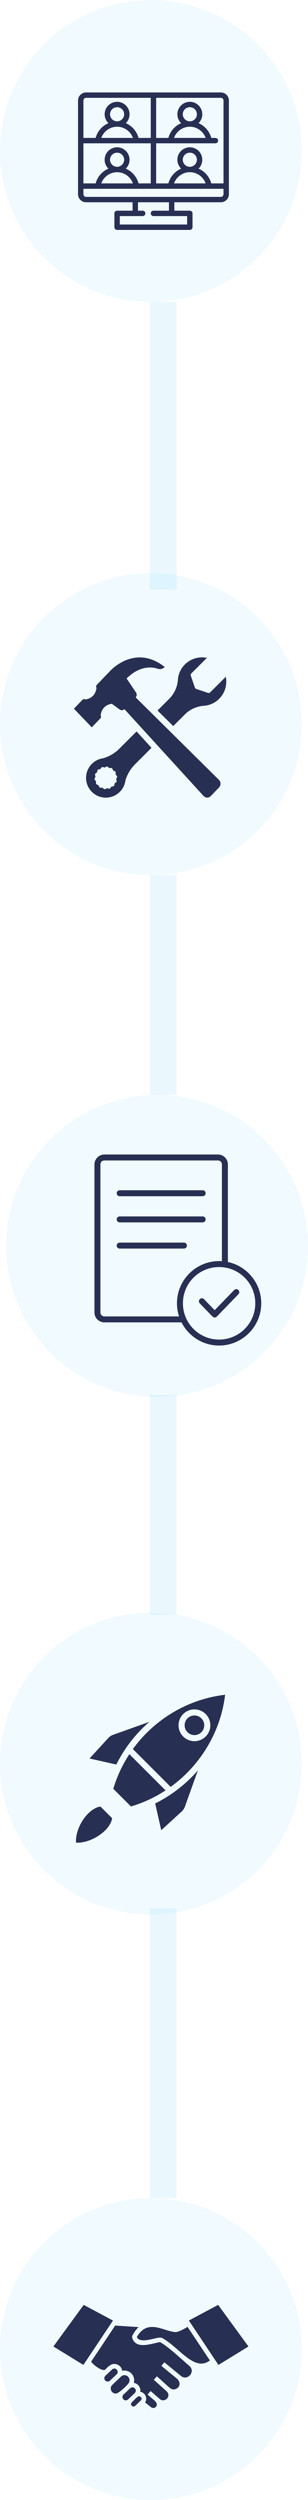 <svg width="150" height="1217" viewBox="0 0 150 1217" fill="none" xmlns="http://www.w3.org/2000/svg">
<line x1="79.5" y1="147" x2="79.5" y2="287" stroke="#77CEFA" stroke-opacity="0.15" stroke-width="13"/>
<line x1="79.5" y1="426" x2="79.5" y2="533" stroke="#77CEFA" stroke-opacity="0.15" stroke-width="13"/>
<line x1="79.5" y1="679" x2="79.5" y2="786" stroke="#77CEFA" stroke-opacity="0.15" stroke-width="13"/>
<line x1="79.5" y1="929" x2="79.5" y2="1070" stroke="#77CEFA" stroke-opacity="0.15" stroke-width="13"/>
<circle cx="73.5" cy="1143.5" r="73.5" fill="#77CEFA" fill-opacity="0.1"/>
<circle cx="73.5" cy="858.5" r="73.5" fill="#77CEFA" fill-opacity="0.1"/>
<circle cx="76.5" cy="606.5" r="73.5" fill="#77CEFA" fill-opacity="0.1"/>
<circle cx="73.5" cy="352.5" r="73.5" fill="#77CEFA" fill-opacity="0.1"/>
<circle cx="73.5" cy="73.5" r="73.5" fill="#77CEFA" fill-opacity="0.1"/>
<path d="M107.538 45H41.936C39.766 45 38 46.766 38 48.936V94.529C38 96.7 39.766 98.465 41.936 98.465H64.568V102.565H57.025C56.3 102.565 55.713 103.153 55.713 103.877V110.602C55.713 111.326 56.3 111.914 57.025 111.914H92.45C93.174 111.914 93.762 111.326 93.762 110.602V103.877C93.762 103.153 93.174 102.565 92.45 102.565H84.906V98.465H107.538C109.709 98.465 111.475 96.7 111.475 94.529V48.936C111.475 46.766 109.708 45 107.538 45ZM108.85 48.936V89.281H102.896C102.039 86.024 99.69 83.393 96.682 82.092C97.809 80.99 98.513 79.459 98.513 77.763C98.513 74.419 95.793 71.698 92.449 71.698C89.106 71.698 86.385 74.419 86.385 77.763C86.385 79.459 87.089 80.99 88.216 82.092C85.208 83.393 82.859 86.024 82.003 89.281H76.049V69.764H104.914C105.638 69.764 106.226 69.177 106.226 68.452C106.226 67.728 105.638 67.14 104.914 67.14H102.896C102.039 63.883 99.69 61.252 96.682 59.951C97.809 58.849 98.513 57.318 98.513 55.622C98.513 52.278 95.793 49.558 92.449 49.558C89.106 49.558 86.385 52.278 86.385 55.622C86.385 57.318 87.089 58.849 88.216 59.951C85.208 61.252 82.859 63.883 82.003 67.14H76.049V47.623H107.538C108.261 47.623 108.85 48.213 108.85 48.936ZM89.01 77.763C89.01 75.866 90.553 74.323 92.45 74.323C94.346 74.323 95.889 75.866 95.889 77.763C95.889 79.659 94.346 81.203 92.45 81.203C90.553 81.203 89.01 79.659 89.01 77.763ZM100.152 89.281H84.748C85.89 86.087 88.965 83.826 92.45 83.826C95.934 83.826 99.01 86.087 100.152 89.281ZM53.584 77.763C53.584 75.866 55.127 74.323 57.024 74.323C58.92 74.323 60.463 75.866 60.463 77.763C60.463 79.659 58.92 81.203 57.024 81.203C55.127 81.203 53.584 79.659 53.584 77.763ZM67.47 89.281C66.614 86.024 64.265 83.393 61.257 82.092C62.383 80.99 63.087 79.459 63.087 77.763C63.087 74.419 60.367 71.698 57.023 71.698C53.679 71.698 50.959 74.419 50.959 77.763C50.959 79.459 51.663 80.99 52.79 82.092C49.782 83.393 47.433 86.025 46.576 89.281H40.624V69.764H73.425V89.281L67.47 89.281ZM64.726 89.281H49.321C50.464 86.087 53.539 83.826 57.023 83.826C60.508 83.826 63.584 86.087 64.726 89.281ZM53.585 55.622C53.585 53.725 55.129 52.182 57.025 52.182C58.921 52.182 60.465 53.725 60.465 55.622C60.465 57.519 58.921 59.062 57.025 59.062C55.128 59.062 53.585 57.518 53.585 55.622ZM49.323 67.14C50.465 63.946 53.54 61.686 57.025 61.686C60.51 61.686 63.585 63.946 64.727 67.14H49.323ZM89.01 55.622C89.01 53.725 90.553 52.182 92.45 52.182C94.346 52.182 95.889 53.725 95.889 55.622C95.889 57.519 94.346 59.062 92.45 59.062C90.553 59.062 89.01 57.518 89.01 55.622ZM84.747 67.14C85.889 63.946 88.965 61.686 92.45 61.686C95.934 61.686 99.01 63.946 100.152 67.14H84.747ZM41.937 47.623H73.425V67.14H67.471C66.615 63.883 64.266 61.252 61.258 59.951C62.384 58.849 63.089 57.318 63.089 55.622C63.089 52.278 60.368 49.558 57.025 49.558C53.681 49.558 50.961 52.278 50.961 55.622C50.961 57.318 51.665 58.849 52.791 59.951C49.783 61.252 47.434 63.883 46.578 67.14H40.625V48.935C40.625 48.212 41.213 47.623 41.937 47.623ZM82.282 102.565H74.737C74.013 102.565 73.425 103.152 73.425 103.877C73.425 104.602 74.013 105.189 74.737 105.189H91.138V109.289H58.337V105.189H69.49C70.215 105.189 70.802 104.602 70.802 103.877C70.802 103.152 70.215 102.565 69.49 102.565H67.193V98.465H82.283L82.282 102.565ZM107.538 95.841H41.937C41.213 95.841 40.625 95.252 40.625 94.529V91.905H108.85V94.529C108.85 95.252 108.262 95.841 107.538 95.841Z" fill="#272F53"/>
<path d="M66.058 339.457C66.658 338.832 66.741 337.846 66.254 337.122L61.65 330.271C68.192 323.875 74.023 324.598 76.841 325.547C78.031 325.947 79.335 325.618 80.219 324.695C65.672 313.156 53.628 326.622 53.628 326.622L47.126 333.398C46.76 333.78 46.708 334.381 47.005 334.824C46.53 338.113 44.713 340.006 41.558 340.503L41.557 340.502C41.132 340.192 40.556 340.244 40.19 340.627L36 344.994L44.698 354.06L48.89 349.692C49.255 349.31 49.307 348.709 49.011 348.266L49.007 348.262C49.483 344.974 51.298 343.081 54.453 342.585L58.309 345.4C59.004 345.907 59.95 345.82 60.55 345.195L60.567 345.178L99.119 387.463C100.078 388.516 101.681 388.537 102.667 387.51L106.672 383.334C107.657 382.308 107.637 380.637 106.627 379.637L66.058 339.457ZM84.365 353.454L90.043 347.777C93.238 344.581 96.985 343.802 98.696 343.611C99.008 343.604 99.321 343.584 99.632 343.55H99.633C102.229 343.277 104.753 342.145 106.742 340.157C109.654 337.245 110.727 333.192 109.962 329.439L102.338 337.062C102.069 337.331 101.669 337.426 101.309 337.304L97.287 335.953L95.551 335.369C95.256 335.27 95.022 335.039 94.921 334.745L94.295 332.928L92.905 328.896C92.78 328.533 92.874 328.13 93.145 327.859L100.765 320.239C97.012 319.474 92.957 320.547 90.047 323.458C88.056 325.449 86.926 327.972 86.654 330.568V330.572C86.621 330.881 86.601 331.19 86.594 331.501C86.405 333.21 85.626 336.96 82.428 340.158L76.714 345.872L84.365 353.454ZM58.065 364.515C55.213 367.369 52.018 368.612 50.192 369.125C49.688 369.197 49.189 369.307 48.699 369.457H48.698H48.697C47.246 369.905 45.88 370.702 44.731 371.851C40.97 375.612 40.97 381.709 44.731 385.468C48.49 389.228 54.589 389.228 58.348 385.468C59.496 384.321 60.294 382.953 60.742 381.501H60.743V381.499C60.893 381.009 61.005 380.51 61.075 380.006C61.589 378.181 62.831 374.987 65.685 372.133L73.782 364.036L66.515 356.065L58.065 364.515ZM56.815 380.291C56.818 380.363 56.809 380.431 56.787 380.497C56.657 380.87 56.074 381.033 55.859 381.374C55.651 381.706 55.758 382.304 55.471 382.591C55.184 382.879 54.586 382.771 54.255 382.979C53.912 383.195 53.749 383.777 53.376 383.907C52.997 384.038 52.505 383.682 52.111 383.727C51.715 383.771 51.314 384.227 50.917 384.182C50.522 384.139 50.233 383.606 49.854 383.474C49.481 383.345 48.923 383.583 48.581 383.368C48.25 383.16 48.221 382.555 47.933 382.267C47.644 381.98 47.04 381.95 46.832 381.618C46.617 381.276 46.856 380.718 46.727 380.345C46.595 379.967 46.063 379.677 46.019 379.282C45.974 378.886 46.43 378.485 46.474 378.089C46.518 377.693 46.162 377.203 46.294 376.824C46.425 376.451 47.007 376.288 47.222 375.945C47.43 375.613 47.321 375.017 47.609 374.728C47.898 374.441 48.496 374.548 48.827 374.341C49.168 374.125 49.332 373.542 49.704 373.413C49.769 373.39 49.84 373.381 49.91 373.383C50.25 373.393 50.642 373.629 50.969 373.593C51.365 373.549 51.766 373.093 52.162 373.137C52.558 373.181 52.847 373.714 53.225 373.845C53.599 373.976 54.156 373.736 54.498 373.951C54.83 374.16 54.859 374.764 55.147 375.052C55.436 375.34 56.04 375.369 56.248 375.7C56.463 376.043 56.224 376.6 56.353 376.973C56.485 377.352 57.018 377.642 57.061 378.036C57.106 378.433 56.65 378.833 56.606 379.23C56.57 379.559 56.808 379.952 56.815 380.291Z" fill="#272F53"/>
<path d="M99.467 839.854C99.467 842.49 97.329 844.627 94.693 844.627C92.056 844.627 89.919 842.49 89.919 839.854C89.919 837.217 92.056 835.08 94.693 835.08C97.329 835.08 99.467 837.217 99.467 839.854Z" fill="#272F53"/>
<path d="M64.713 851.436L83.113 869.837C97.557 859.388 107.454 843.173 109.632 825C91.425 827.116 75.178 836.985 64.713 851.436ZM94.693 832.111C98.962 832.111 102.436 835.584 102.436 839.853C102.436 844.122 98.962 847.596 94.693 847.596C90.424 847.596 86.95 844.123 86.95 839.853C86.95 835.584 90.424 832.111 94.693 832.111Z" fill="#272F53"/>
<path d="M72.768 838.165L55.093 844.497C54.188 844.821 53.367 845.367 52.718 846.075L43.605 856.021L56.64 858.964C60.572 851.07 66.024 844.022 72.767 838.165L72.768 838.165Z" fill="#272F53"/>
<path d="M88.471 881.828C89.18 881.179 89.725 880.358 90.05 879.453L96.369 861.815C90.506 868.542 83.463 873.982 75.582 877.906L78.526 890.941L88.471 881.828Z" fill="#272F53"/>
<path d="M80.627 871.549L63 853.923C59.634 859.06 56.973 864.716 55.176 870.765L63.783 879.372C69.829 877.576 75.486 874.916 80.627 871.549L80.627 871.549Z" fill="#272F53"/>
<path d="M48.193 893.48C51.843 891.036 54.224 887.917 54.606 885.096L48.926 879.416C46.523 879.737 43.876 881.492 41.629 884.261C38.536 888.075 36.708 893.155 37.038 896.981C40.339 897.226 44.588 895.893 48.193 893.48L48.193 893.48Z" fill="#272F53"/>
<path d="M40.621 1151.23L55.022 1129.62L40.76 1122L26 1142.25L40.621 1151.23Z" fill="#272F53"/>
<path d="M60.687 1156.22C59.586 1156.2 59.088 1156.74 58.37 1157.43L55.114 1160.52C54.442 1161.16 53.967 1161.62 53.933 1162.63C53.898 1164.01 54.964 1165.13 56.331 1165.17C57.849 1165.2 61.811 1161.29 62.645 1160.12C62.923 1159.71 63.074 1159.23 63.085 1158.76C63.12 1157.39 62.054 1156.26 60.687 1156.22H60.687Z" fill="#272F53"/>
<path d="M54.559 1153.45L51.315 1156.52C50.284 1157.5 50.932 1159.29 52.392 1159.33C52.809 1159.34 53.238 1159.2 53.562 1158.89L56.794 1155.82L56.818 1155.79C58.324 1154.32 56.111 1151.97 54.559 1153.45L54.559 1153.45Z" fill="#272F53"/>
<path d="M67.036 1166.72C66.445 1167.12 64.001 1169.56 63.896 1169.87C63.63 1170.62 64.163 1171.45 64.986 1171.47C65.287 1171.47 65.6 1171.37 65.843 1171.15L68.565 1168.55C69.643 1167.53 68.218 1165.86 67.036 1166.72L67.036 1166.72Z" fill="#272F53"/>
<path d="M62.843 1163.09C61.927 1163.96 61.024 1164.85 60.097 1165.7C59.807 1166 59.645 1166.39 59.645 1166.79C59.622 1167.69 60.317 1168.45 61.221 1168.47C61.997 1168.48 62.356 1168.05 62.843 1167.59L65.16 1165.39C65.646 1164.94 66.11 1164.58 66.133 1163.81C66.156 1162.91 65.461 1162.15 64.546 1162.13C63.735 1162.12 63.364 1162.6 62.843 1163.09L62.843 1163.09Z" fill="#272F53"/>
<path d="M91.331 1132.7C89.802 1133.64 86.708 1135.42 85.179 1135.23C83.627 1135.06 82.004 1134.56 80.336 1134.04C75.644 1132.58 70.454 1130.97 66.642 1137.63C67.685 1140.14 71.774 1139.18 74.764 1138.49C76.664 1138.03 78.228 1137.66 79.143 1138.2C83.348 1140.61 86.766 1144.28 90.59 1147.23C94.494 1150.24 98.317 1152.01 102.221 1149.05L91.331 1132.7L91.331 1132.7Z" fill="#272F53"/>
<path d="M70.674 1169.49L73.431 1171.71C74.462 1172.53 75.528 1172.21 76.061 1171.48C77.219 1169.86 74.983 1168.34 73.894 1167.4L71.867 1165.64L73.338 1163.94L77.822 1167.82C80.231 1169.9 83.823 1166.39 80.95 1163.88L74.902 1158.46L76.408 1156.79L81.355 1161.22C82.815 1162.54 84.216 1164.23 86.731 1162.26C87.75 1161.12 87.657 1159.33 86.51 1158.3L86.568 1158.24L78.609 1151.68L80.034 1149.94L88.086 1156.57C91.33 1159.24 95.373 1154.46 92.268 1151.77C88.213 1148.25 82.246 1142.57 78.029 1140.15C77.879 1140.07 76.697 1140.34 75.272 1140.68C71.437 1141.58 66.2 1142.81 64.555 1138.51C64.208 1137.61 64.3 1137.19 64.775 1136.38C65.644 1134.87 66.559 1133.7 67.521 1132.82L56.098 1132.06L44.374 1149.65C45.463 1151.17 49.054 1154.03 51.035 1153.69C52.414 1152.38 53.688 1150.71 55.774 1150.75C57.685 1150.81 59.261 1152.21 59.516 1154.1C59.921 1154.01 60.327 1153.96 60.744 1153.98C63.35 1154.04 65.401 1156.2 65.332 1158.81C65.32 1159.19 65.274 1159.57 65.17 1159.94C67.07 1160.27 68.425 1161.92 68.379 1163.86C68.379 1164.01 68.367 1164.16 68.344 1164.3C70.024 1164.6 71.229 1166.07 71.183 1167.77C71.171 1168.36 70.998 1168.97 70.673 1169.49L70.674 1169.49Z" fill="#272F53"/>
<path d="M91.979 1129.62L106.379 1151.23L121 1142.25L106.24 1122L91.979 1129.62Z" fill="#272F53"/>
<path fill-rule="evenodd" clip-rule="evenodd" d="M50.836 562.001C48.181 562.001 46 564.184 46 566.84V638.889C46 641.545 48.181 643.725 50.836 643.725H88.397C91.788 650.409 98.715 655.001 106.7 655.001C118.019 655.001 127.23 645.772 127.23 634.436C127.23 624.569 120.252 616.31 110.979 614.334V566.839C110.979 564.183 108.799 562 106.143 562L50.836 562.001ZM50.836 564.907H106.144C107.238 564.907 108.074 565.742 108.074 566.84V613.932C107.62 613.904 107.162 613.888 106.7 613.888C95.381 613.888 86.181 623.102 86.181 634.438C86.181 636.665 86.538 638.81 87.195 640.82H50.836C49.743 640.82 48.907 639.989 48.907 638.891L48.906 566.84C48.906 565.742 49.742 564.907 50.836 564.907ZM58.28 579.409C57.897 579.411 57.529 579.564 57.258 579.836C56.986 580.108 56.834 580.476 56.833 580.86C56.831 581.245 56.983 581.615 57.255 581.889C57.526 582.162 57.895 582.317 58.28 582.318H98.7C99.085 582.317 99.454 582.162 99.725 581.889C99.997 581.615 100.148 581.245 100.147 580.86C100.146 580.476 99.994 580.108 99.722 579.836C99.451 579.564 99.084 579.411 98.7 579.409L58.28 579.409ZM58.28 592.143C57.895 592.145 57.526 592.299 57.255 592.573C56.983 592.847 56.832 593.217 56.833 593.602C56.835 593.986 56.987 594.353 57.259 594.624C57.53 594.895 57.897 595.048 58.281 595.05H98.7C99.083 595.048 99.45 594.895 99.722 594.624C99.993 594.353 100.146 593.986 100.147 593.602C100.148 593.217 99.997 592.847 99.725 592.573C99.454 592.299 99.085 592.145 98.7 592.143H58.28ZM58.28 604.886C57.897 604.888 57.53 605.041 57.259 605.312C56.987 605.583 56.834 605.95 56.833 606.333C56.831 606.719 56.983 607.089 57.254 607.363C57.526 607.636 57.895 607.791 58.28 607.792H89.559C89.946 607.794 90.317 607.641 90.591 607.367C90.865 607.093 91.019 606.721 91.017 606.333C91.016 605.948 90.861 605.579 90.588 605.308C90.314 605.036 89.944 604.885 89.558 604.886L58.28 604.886ZM106.7 616.792C116.446 616.792 124.324 624.667 124.324 634.435C124.324 644.203 116.446 652.09 106.7 652.09C99.601 652.09 93.502 647.905 90.71 641.857C90.674 641.738 90.622 641.625 90.557 641.519C89.612 639.352 89.087 636.956 89.087 634.435C89.087 624.667 96.954 616.792 106.7 616.792ZM115.189 627.55C114.758 627.518 114.336 627.68 114.036 627.99L104.554 637.785L99.375 632.444C99.106 632.165 98.738 632.005 98.351 631.999C97.965 631.993 97.591 632.141 97.314 632.411C97.039 632.679 96.881 633.044 96.875 633.428C96.869 633.812 97.015 634.183 97.281 634.46L103.505 640.897C103.779 641.181 104.157 641.341 104.551 641.341C104.945 641.341 105.323 641.18 105.597 640.896L116.128 630.007C116.395 629.73 116.541 629.36 116.535 628.976C116.529 628.592 116.371 628.226 116.095 627.958C115.851 627.72 115.53 627.577 115.19 627.552L115.189 627.55Z" fill="#272F53"/>
</svg>
